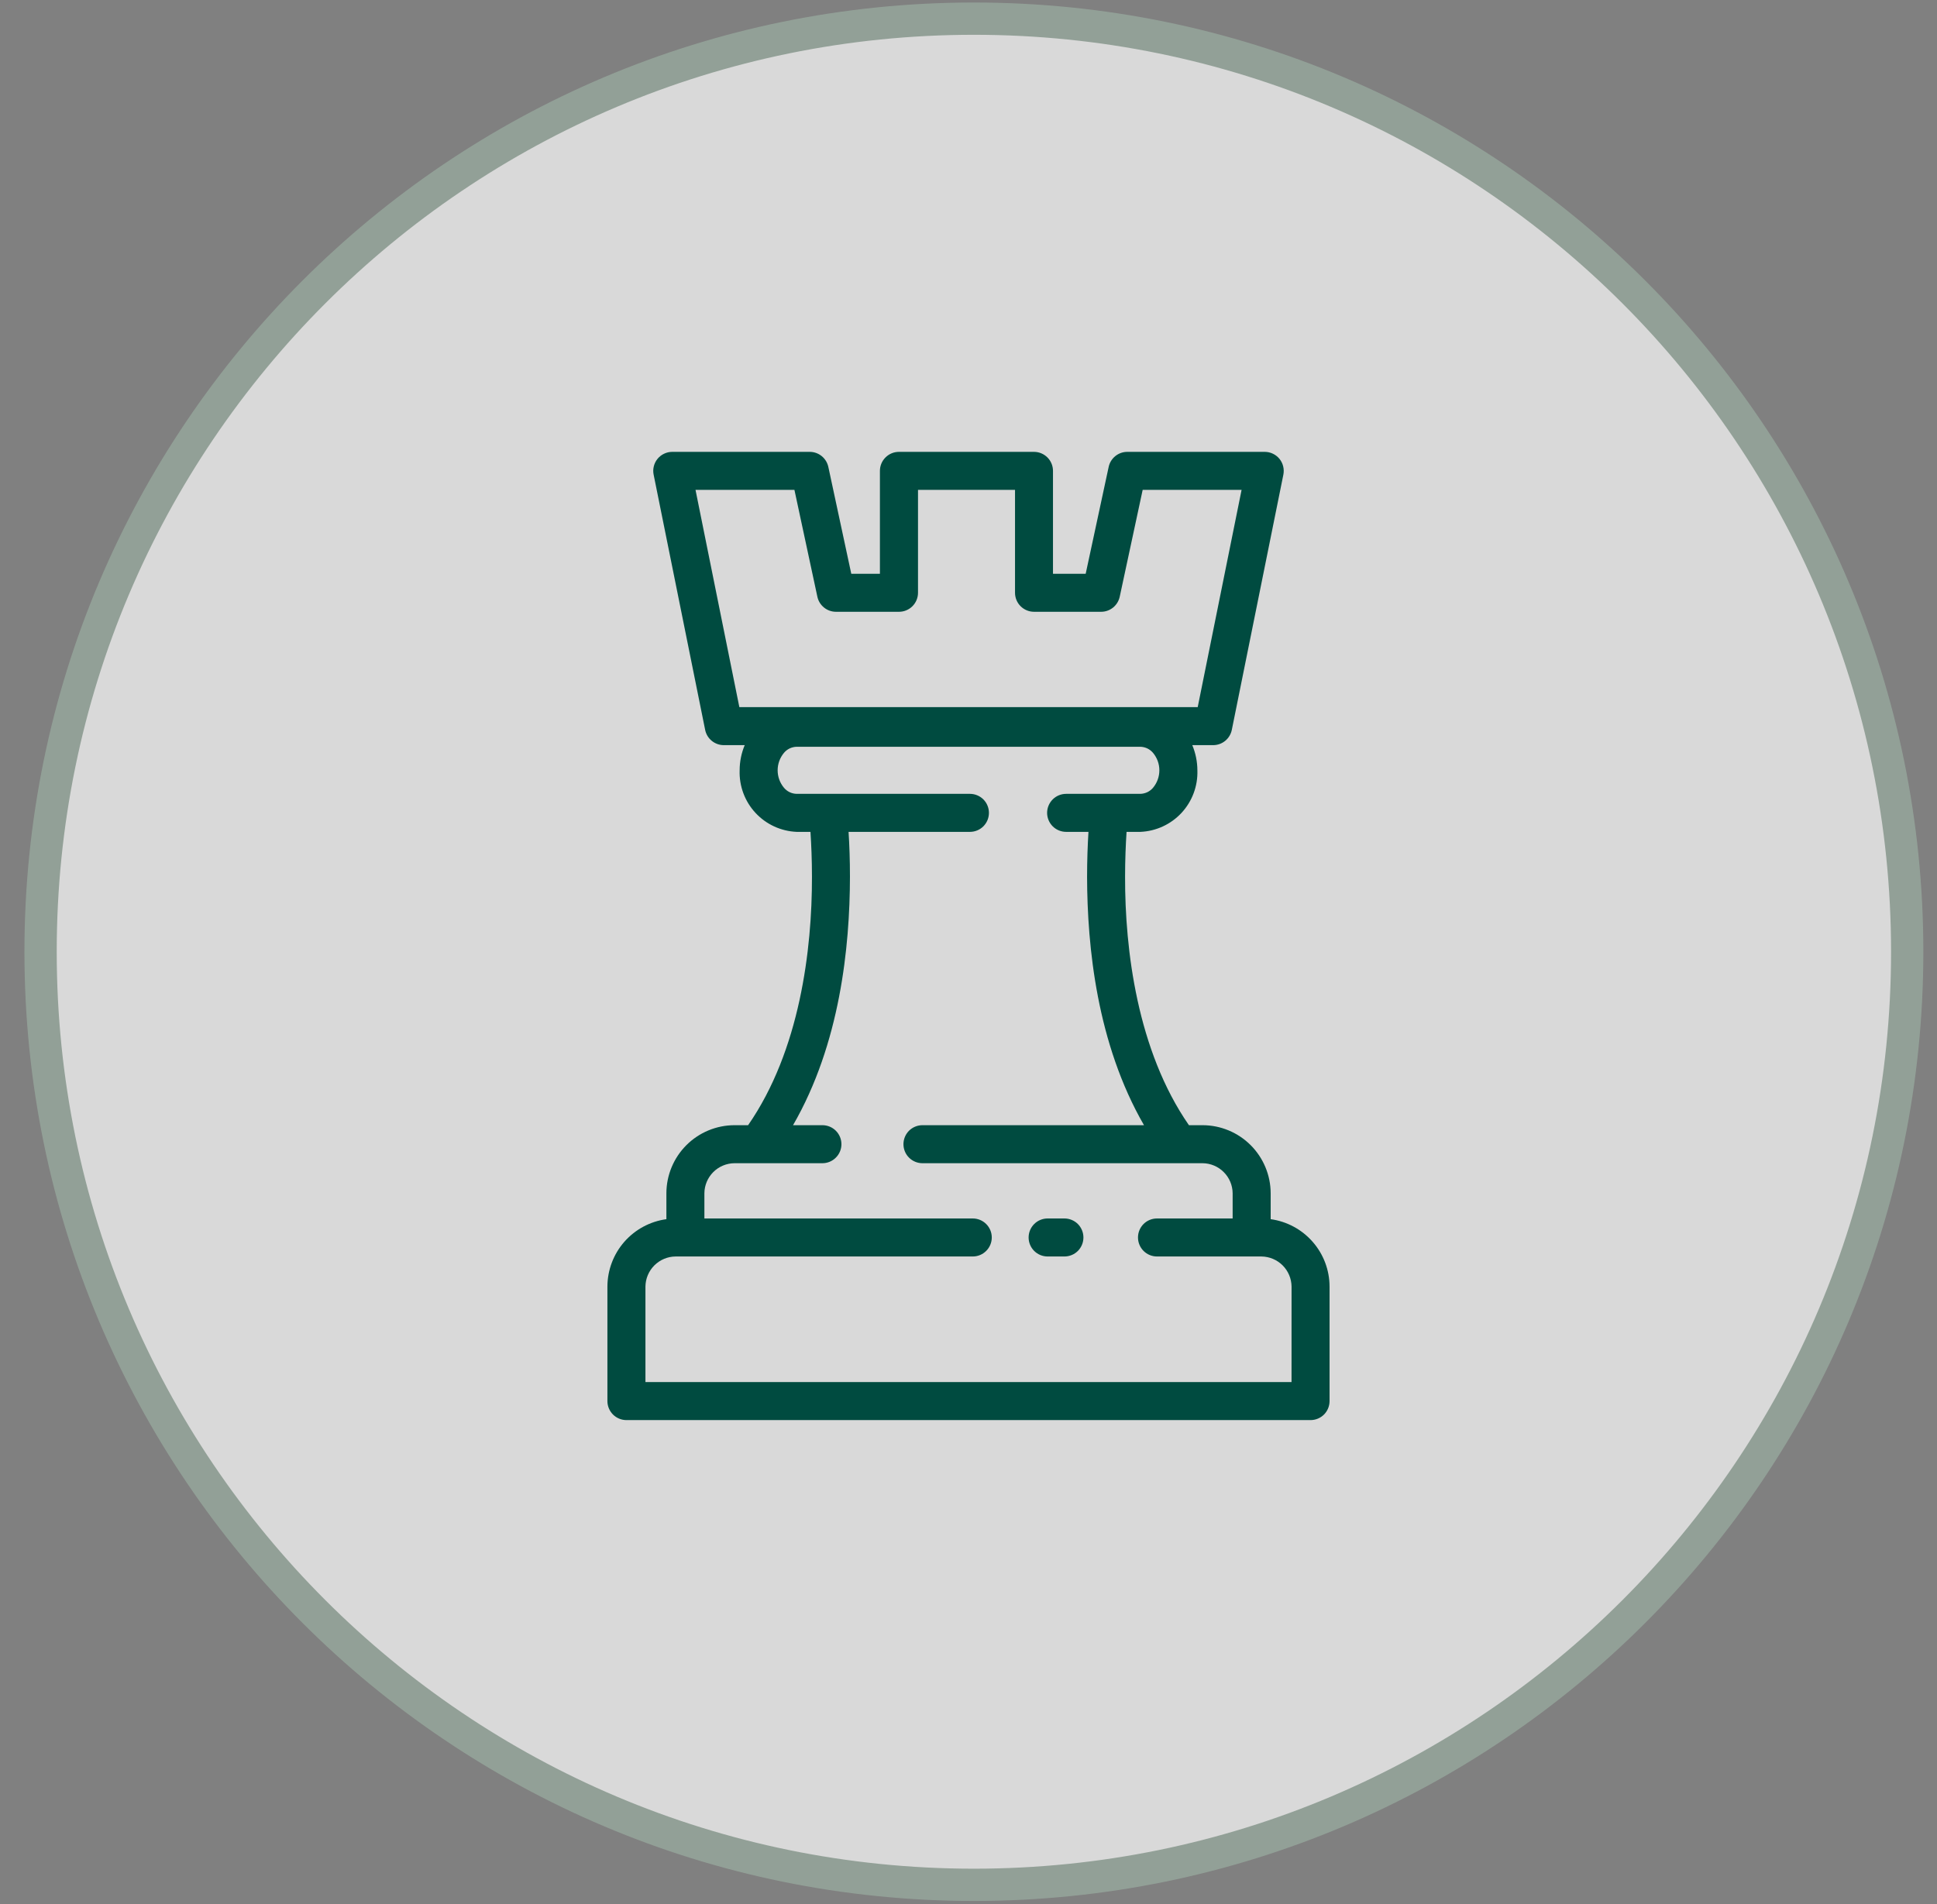 <svg width="60" height="59" viewBox="0 0 60 59" fill="none" xmlns="http://www.w3.org/2000/svg">
<rect x="0" y="0" width="60" height="59" fill="#808080" stroke="none"/>
<path d="M30.167 0.578C46.133 0.578 59.077 13.522 59.077 29.488C59.077 45.455 46.133 58.398 30.167 58.398C14.2 58.398 1.257 45.455 1.257 29.488C1.257 13.522 14.2 0.578 30.167 0.578Z" fill="white" fill-opacity="0.7" stroke="#92A097"/>
<path d="M39.36 37.774V36.972C39.359 36.413 39.136 35.877 38.741 35.481C38.346 35.086 37.81 34.863 37.251 34.862H36.828C35.224 32.55 34.845 29.414 34.85 27.166C34.85 26.645 34.87 26.175 34.896 25.774H35.322C35.809 25.754 36.268 25.542 36.599 25.185C36.93 24.827 37.106 24.354 37.09 23.867C37.089 23.599 37.035 23.334 36.932 23.087H37.578C37.714 23.087 37.846 23.04 37.951 22.954C38.056 22.868 38.128 22.749 38.156 22.616L39.753 14.707C39.77 14.621 39.768 14.533 39.747 14.448C39.727 14.363 39.687 14.284 39.632 14.216C39.577 14.149 39.507 14.094 39.428 14.057C39.349 14.019 39.263 14 39.175 14H34.918C34.783 14 34.653 14.046 34.548 14.131C34.443 14.216 34.37 14.334 34.342 14.465L33.63 17.777H32.617V14.589C32.617 14.433 32.555 14.283 32.445 14.173C32.334 14.062 32.184 14 32.028 14H27.845C27.689 14 27.539 14.062 27.429 14.173C27.318 14.283 27.256 14.433 27.256 14.589V17.777H26.369L25.658 14.465C25.629 14.334 25.557 14.216 25.452 14.131C25.347 14.046 25.217 14 25.082 14H20.824C20.737 14 20.651 14.019 20.572 14.057C20.493 14.094 20.423 14.149 20.368 14.216C20.312 14.284 20.273 14.363 20.252 14.448C20.231 14.533 20.229 14.621 20.247 14.707L21.843 22.616C21.87 22.749 21.942 22.868 22.048 22.954C22.153 23.04 22.285 23.087 22.421 23.087H23.068C22.965 23.334 22.911 23.599 22.911 23.867C22.894 24.354 23.07 24.828 23.401 25.185C23.732 25.542 24.191 25.754 24.678 25.774H25.105C25.131 26.176 25.151 26.643 25.151 27.165C25.156 29.413 24.777 32.549 23.173 34.862H22.752C22.192 34.863 21.656 35.086 21.261 35.481C20.865 35.877 20.643 36.413 20.642 36.972V37.774C20.137 37.843 19.674 38.093 19.338 38.476C19.002 38.86 18.817 39.352 18.815 39.862V43.41C18.815 43.566 18.878 43.716 18.988 43.827C19.099 43.937 19.248 43.999 19.405 43.999H40.595C40.751 43.999 40.901 43.937 41.012 43.827C41.122 43.716 41.184 43.566 41.184 43.41V39.862C41.183 39.352 40.998 38.861 40.662 38.477C40.327 38.093 39.865 37.844 39.36 37.774ZM22.902 21.909L21.544 15.178H24.608L25.319 18.49C25.347 18.621 25.42 18.739 25.525 18.824C25.63 18.909 25.76 18.955 25.895 18.955H27.847C28.003 18.955 28.153 18.893 28.264 18.782C28.374 18.672 28.436 18.522 28.436 18.366V15.178H31.441V18.366C31.441 18.522 31.503 18.672 31.613 18.782C31.724 18.893 31.874 18.955 32.03 18.955H34.108C34.243 18.955 34.373 18.909 34.478 18.824C34.583 18.739 34.655 18.621 34.684 18.49L35.395 15.178H38.459L37.1 21.909H22.902ZM40.006 42.821H19.993V39.862C19.996 39.615 20.095 39.38 20.269 39.206C20.444 39.032 20.679 38.932 20.925 38.93H21.224H21.23H21.236H30.132C30.288 38.93 30.438 38.868 30.548 38.757C30.659 38.647 30.721 38.497 30.721 38.341C30.721 38.184 30.659 38.035 30.548 37.924C30.438 37.814 30.288 37.752 30.132 37.752H21.819V36.972C21.821 36.725 21.92 36.49 22.094 36.315C22.268 36.141 22.504 36.042 22.751 36.04H25.475C25.631 36.04 25.781 35.978 25.891 35.867C26.002 35.757 26.064 35.607 26.064 35.451C26.064 35.295 26.002 35.145 25.891 35.034C25.781 34.924 25.631 34.862 25.475 34.862H24.565C26.024 32.333 26.324 29.335 26.328 27.165C26.328 26.649 26.311 26.18 26.285 25.774H30.044C30.2 25.774 30.35 25.712 30.461 25.602C30.571 25.491 30.633 25.341 30.633 25.185C30.633 25.029 30.571 24.879 30.461 24.768C30.35 24.658 30.2 24.596 30.044 24.596H24.677C24.602 24.594 24.527 24.577 24.459 24.544C24.391 24.511 24.331 24.464 24.283 24.406C24.157 24.255 24.088 24.064 24.088 23.866C24.088 23.669 24.157 23.479 24.283 23.327C24.331 23.269 24.391 23.222 24.459 23.189C24.527 23.157 24.602 23.139 24.677 23.137H35.322C35.398 23.139 35.472 23.157 35.54 23.189C35.608 23.222 35.668 23.269 35.717 23.327C35.843 23.479 35.912 23.669 35.912 23.866C35.912 24.064 35.843 24.255 35.717 24.406C35.669 24.464 35.608 24.511 35.54 24.544C35.472 24.576 35.398 24.594 35.322 24.596H33.025C32.868 24.596 32.719 24.658 32.608 24.768C32.498 24.879 32.435 25.029 32.435 25.185C32.435 25.341 32.498 25.491 32.608 25.602C32.719 25.712 32.868 25.774 33.025 25.774H33.716C33.691 26.181 33.673 26.65 33.673 27.166C33.678 29.337 33.978 32.334 35.436 34.862H28.574C28.418 34.862 28.268 34.924 28.157 35.034C28.047 35.145 27.985 35.295 27.985 35.451C27.985 35.607 28.047 35.757 28.157 35.867C28.268 35.978 28.418 36.04 28.574 36.04H37.251C37.497 36.042 37.733 36.141 37.907 36.316C38.081 36.49 38.18 36.725 38.182 36.972V37.752H35.839C35.682 37.752 35.533 37.814 35.422 37.924C35.312 38.035 35.25 38.184 35.25 38.341C35.25 38.497 35.312 38.647 35.422 38.757C35.533 38.868 35.682 38.93 35.839 38.93H38.766H38.771H38.777H39.075C39.322 38.933 39.557 39.032 39.731 39.206C39.905 39.38 40.004 39.616 40.007 39.862L40.006 42.821ZM32.971 37.752H32.451C32.295 37.752 32.145 37.814 32.035 37.924C31.924 38.035 31.862 38.185 31.862 38.341C31.862 38.497 31.924 38.647 32.035 38.758C32.145 38.868 32.295 38.93 32.451 38.93H32.971C33.127 38.93 33.277 38.868 33.388 38.758C33.498 38.647 33.56 38.497 33.56 38.341C33.56 38.185 33.498 38.035 33.388 37.924C33.277 37.814 33.127 37.752 32.971 37.752Z" fill="#004B40"/>
</svg>
